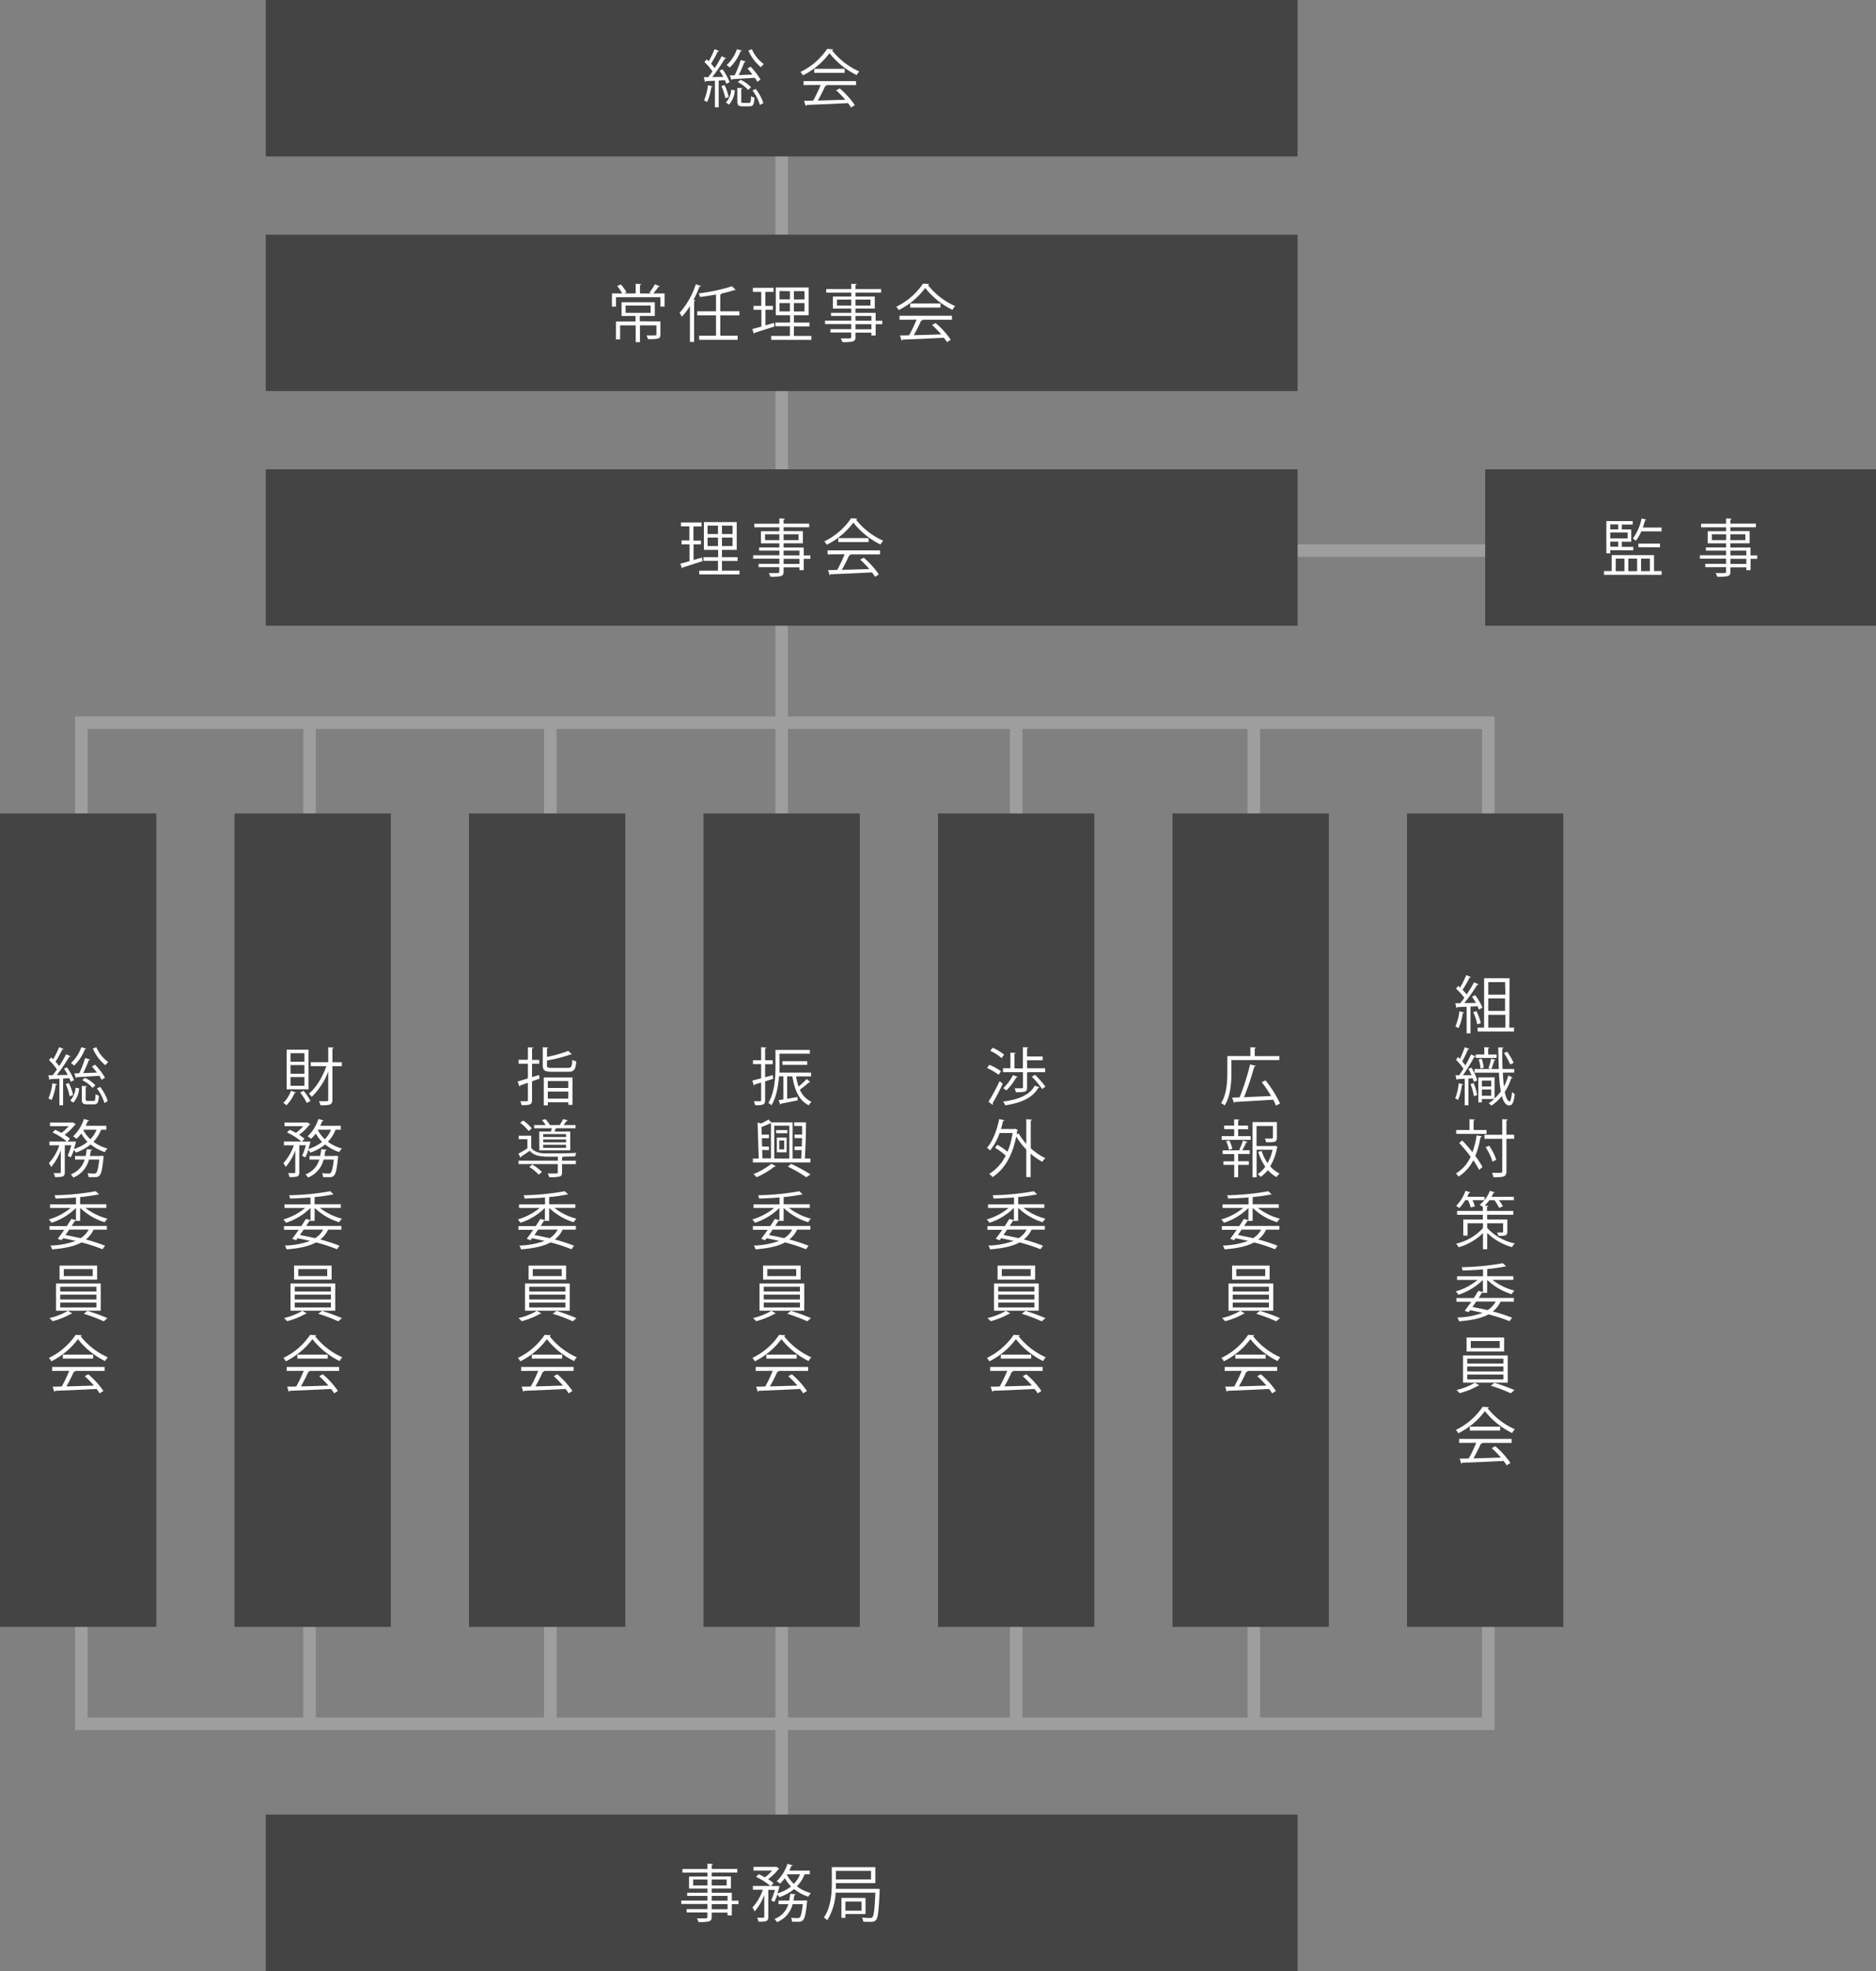 <svg xmlns="http://www.w3.org/2000/svg" viewBox="0 0 600 630"><rect x="0" y="0" width="600" height="630" fill="#808080" stroke="none"/><defs><style>.cls-1{fill:none;stroke:#9e9e9e;stroke-miterlimit:10;stroke-width:4px;}.cls-2{fill:#444;}.cls-3{fill:#fff;}</style></defs><g id="レイヤー_2" data-name="レイヤー 2"><g id="色付け"><polyline class="cls-1" points="26 265 26 231 476 231 476 266"/><line class="cls-1" x1="250" y1="45" x2="250" y2="267"/><line class="cls-1" x1="99" y1="232" x2="99" y2="267"/><line class="cls-1" x1="176" y1="232" x2="176" y2="267"/><line class="cls-1" x1="325" y1="232" x2="325" y2="267"/><line class="cls-1" x1="401" y1="232" x2="401" y2="267"/><polyline class="cls-1" points="26 517 26 551 476 551 476 516"/><line class="cls-1" x1="250" y1="583" x2="250" y2="515"/><line class="cls-1" x1="99" y1="550" x2="99" y2="515"/><line class="cls-1" x1="176" y1="550" x2="176" y2="515"/><line class="cls-1" x1="325" y1="550" x2="325" y2="515"/><line class="cls-1" x1="401" y1="550" x2="401" y2="515"/><line class="cls-1" x1="409" y1="176" x2="482" y2="176"/></g><g id="コンポジション"><rect class="cls-2" x="85" width="330" height="50"/><path class="cls-3" d="M231.09,22.18a18,18,0,0,1,2.26,4.08l-1.06.52a10.83,10.83,0,0,0-.44-1.14c-.68,0-1.34.08-2,.1V34.3h-1.2V25.8l-2.88.12a.37.37,0,0,1-.3.26l-.36-1.5h1.38c.44-.54.9-1.18,1.38-1.84a18.29,18.29,0,0,0-2.56-3l.72-.86.64.6a29.92,29.92,0,0,0,1.88-3.88l1.44.58q-.09.18-.42.18a35.91,35.91,0,0,1-2.16,3.9,13.47,13.47,0,0,1,1.16,1.42,43.21,43.21,0,0,0,2.24-3.8l1.42.66a.53.53,0,0,1-.44.16,55.84,55.84,0,0,1-4,5.84l3.54-.06a19.39,19.39,0,0,0-1.22-2Zm-3.2,5.42c0,.14-.16.22-.4.22a17.81,17.81,0,0,1-1.32,4.78c-.26-.16-.7-.36-1-.5a17.26,17.26,0,0,0,1.26-4.86ZM232,31.42a18.06,18.06,0,0,0-1.28-3.9l1-.34A17.12,17.12,0,0,1,233.05,31Zm3-2.56a7.37,7.37,0,0,1-1.84,4.56l-1-.64a6.66,6.66,0,0,0,1.7-4.12Zm2.28-12.68c-.06.16-.24.2-.42.18a14.36,14.36,0,0,1-3.46,5.24,6.33,6.33,0,0,0-1-.8,12.53,12.53,0,0,0,3.3-5.08ZM235,24.06a35.22,35.22,0,0,0,1.9-4.88l1.6.5c-.06.14-.22.2-.44.2a42.32,42.32,0,0,1-1.8,4.12l4.4-.16a22.32,22.32,0,0,0-1.6-1.94l1-.58a22.24,22.24,0,0,1,3.18,4.12l-1.06.7a9.58,9.58,0,0,0-.78-1.28c-2.68.18-5.4.34-7.2.44a.3.3,0,0,1-.28.26l-.5-1.46Zm2.06,8.3c0,.46.1.54.66.54h1.86c.48,0,.58-.28.64-2.16a3.27,3.27,0,0,0,1.08.46c-.12,2.22-.46,2.78-1.58,2.78h-2.16c-1.4,0-1.74-.34-1.74-1.6V28.1l1.62.1c0,.14-.12.24-.38.28Zm2.22-3.62A10.75,10.75,0,0,0,236,26.26l.84-.76a10.82,10.82,0,0,1,3.36,2.4Zm1.2-13a11.33,11.33,0,0,0,3.82,4.74,4.94,4.94,0,0,0-.94,1,14,14,0,0,1-4-5.34Zm2.58,17.82a14.36,14.36,0,0,0-2.38-4.62l1-.52a14.19,14.19,0,0,1,2.46,4.54Z"/><path class="cls-3" d="M266.51,15.78a.53.53,0,0,1-.42.3,22.91,22.91,0,0,0,8.72,6.76A5.71,5.71,0,0,0,274,24a25.08,25.08,0,0,1-8.7-7,23.8,23.8,0,0,1-8.5,7.08A6.09,6.09,0,0,0,256,23a21.51,21.51,0,0,0,8.56-7.38ZM257,27.2V25.92h16.78V27.2h-9.62l.24.08c-.06.14-.22.2-.48.22a50.92,50.92,0,0,1-2.36,4.64c2.66-.06,5.76-.16,8.8-.26a32.1,32.1,0,0,0-2.94-3l1.14-.62a27.48,27.48,0,0,1,4.84,5.34l-1.2.76a14.1,14.1,0,0,0-1-1.4c-4.86.26-10,.48-13.22.58a.34.34,0,0,1-.32.28l-.5-1.6c.84,0,1.82,0,2.92-.06a43.49,43.49,0,0,0,2.38-5ZM260.43,22h9.7V23.3h-9.7Z"/><rect class="cls-2" x="85" y="75" width="330" height="50"/><path class="cls-3" d="M211,91.52a.43.43,0,0,1-.42.16c-.42.6-1.08,1.48-1.64,2.12h3.6V98h-1.32V95H197V98h-1.28V93.8H199a15,15,0,0,0-1.6-2.38l1.16-.5a13.13,13.13,0,0,1,1.82,2.52l-.76.36h3.7V90.7l1.74.12c0,.14-.12.24-.38.28v2.7h3.62l-.6-.28a18.54,18.54,0,0,0,1.76-2.66Zm.22,11.2v4.18c0,1.5-.74,1.5-4,1.5a4.8,4.8,0,0,0-.46-1.18c.76,0,1.46,0,2,0,1,0,1.18,0,1.18-.36V104h-5.26v5.36h-1.36V104h-5v4.48H197v-5.72h6.26V101h-4.46V96.6h10.62V101h-4.56a.67.67,0,0,1-.24.08v1.6Zm-11.14-5.06V100h8V97.66Z"/><path class="cls-3" d="M220.66,97.82a21.52,21.52,0,0,1-2.58,3.42,11.33,11.33,0,0,0-.72-1.26,25.44,25.44,0,0,0,5.18-9.12l1.64.54c-.08.14-.22.2-.46.2a36.28,36.28,0,0,1-1.9,4.22l.56.16c0,.14-.14.22-.38.26V109.3h-1.34Zm15.82,3h-6.12v6.48h5.56v1.3H223.6v-1.3H229V100.8h-6V99.5h6V94.14c-1.68.3-3.46.58-5.12.8a5,5,0,0,0-.42-1.16A57.71,57.71,0,0,0,234.1,91.5l1.2,1.16a.32.32,0,0,1-.22.06.75.75,0,0,1-.2,0,36.92,36.92,0,0,1-4.38,1.14l.26,0c0,.14-.12.24-.4.28V99.5h6.12Z"/><path class="cls-3" d="M244.82,99v5l2.72-.8c0,.12,0,.24.16,1.16-2.32.74-4.78,1.54-6.32,2a.37.37,0,0,1-.26.3l-.54-1.48c.82-.2,1.82-.48,2.94-.8V99H241V97.78h2.48v-4.5h-2.68V92h6.6v1.28h-2.62v4.5h2.42V99Zm9.08,8.38h5.6v1.24H246.64v-1.24h6v-3.1H248V103.1h4.68v-2.34h-4.56V91.88h10.5v8.88H253.9v2.34h5v1.22h-5Zm-4.6-14.36v2.68h3.34V93.06Zm0,6.52h3.34V96.86H249.3Zm8-3.84V93.06H253.9v2.68Zm0,3.84V96.86H253.9v2.72Z"/><path class="cls-3" d="M282.18,102.52v1.1h-2.12v3.62H278.7v-.92h-5.08v1.36c0,.9-.26,1.26-.86,1.46a13.75,13.75,0,0,1-3.38.2,4.76,4.76,0,0,0-.48-1.16c.74,0,1.48,0,2,0,1.22,0,1.34,0,1.34-.52v-1.38H265.6v-1.06h6.66v-1.64h-8.38v-1.1h8.38V101h-6.48v-1h6.48V98.64h-5.88V94.78h5.88V93.52h-8V92.38h8V90.7l1.74.1c0,.16-.12.26-.38.28v1.3h8.18v1.14h-8.18v1.26h6.16v3.86h-6.16V100h6.44v2.54Zm-14.5-4.86h4.58v-1.9h-4.58Zm10.72-1.9h-4.78v1.9h4.78ZM273.62,101v1.52h5.08V101Zm5.08,4.26v-1.64h-5.08v1.64Z"/><path class="cls-3" d="M297.18,90.78a.53.53,0,0,1-.42.3,22.91,22.91,0,0,0,8.72,6.76,5.71,5.71,0,0,0-.86,1.2,25.08,25.08,0,0,1-8.7-7,23.8,23.8,0,0,1-8.5,7.08,6.09,6.09,0,0,0-.78-1.08,21.51,21.51,0,0,0,8.56-7.38Zm-9.5,11.42v-1.28h16.78v1.28h-9.62l.24.08c-.06.14-.22.2-.48.22a50.92,50.92,0,0,1-2.36,4.64c2.66-.06,5.76-.16,8.8-.26a32.1,32.1,0,0,0-2.94-3l1.14-.62a27.48,27.48,0,0,1,4.84,5.34l-1.2.76a14.1,14.1,0,0,0-1-1.4c-4.86.26-10,.48-13.22.58a.34.34,0,0,1-.32.28l-.5-1.6c.84,0,1.82,0,2.92-.06a43.49,43.49,0,0,0,2.38-5ZM291.1,97h9.7V98.3h-9.7Z"/><rect class="cls-2" x="85" y="150" width="330" height="50"/><path class="cls-3" d="M221.82,174v5l2.72-.8c0,.12,0,.24.16,1.16-2.32.74-4.78,1.54-6.32,2a.37.37,0,0,1-.26.3l-.54-1.48c.82-.2,1.82-.48,2.94-.8V174H218v-1.26h2.48v-4.5h-2.68V167h6.6v1.28h-2.62v4.5h2.42V174Zm9.08,8.38h5.6v1.24H223.64v-1.24h6v-3.1H225V178.1h4.68v-2.34h-4.56v-8.88h10.5v8.88H230.9v2.34h5v1.22h-5Zm-4.6-14.36v2.68h3.34v-2.68Zm0,6.52h3.34v-2.72H226.3Zm8-3.84v-2.68H230.9v2.68Zm0,3.84v-2.72H230.9v2.72Z"/><path class="cls-3" d="M259.18,177.52v1.1h-2.12v3.62H255.7v-.92h-5.08v1.36c0,.9-.26,1.26-.86,1.46a13.75,13.75,0,0,1-3.38.2,4.76,4.76,0,0,0-.48-1.16c.74,0,1.48,0,2,0,1.22,0,1.34,0,1.34-.52v-1.38H242.6v-1.06h6.66v-1.64h-8.38v-1.1h8.38V176h-6.48v-1h6.48v-1.34h-5.88v-3.86h5.88v-1.26h-8v-1.14h8V165.7l1.74.1c0,.16-.12.26-.38.28v1.3h8.18v1.14h-8.18v1.26h6.16v3.86h-6.16V175h6.44v2.54Zm-14.5-4.86h4.58v-1.9h-4.58Zm10.72-1.9h-4.78v1.9h4.78ZM250.62,176v1.52h5.08V176Zm5.08,4.26v-1.64h-5.08v1.64Z"/><path class="cls-3" d="M274.18,165.78a.53.53,0,0,1-.42.3,22.91,22.91,0,0,0,8.72,6.76,5.71,5.71,0,0,0-.86,1.2,25.08,25.08,0,0,1-8.7-7,23.8,23.8,0,0,1-8.5,7.08,6.09,6.09,0,0,0-.78-1.08,21.51,21.51,0,0,0,8.56-7.38Zm-9.5,11.42v-1.28h16.78v1.28h-9.62l.24.08c-.06.14-.22.2-.48.22a50.92,50.92,0,0,1-2.36,4.64c2.66-.06,5.76-.16,8.8-.26a32.1,32.1,0,0,0-2.94-3l1.14-.62a27.48,27.48,0,0,1,4.84,5.34l-1.2.76a14.1,14.1,0,0,0-1-1.4c-4.86.26-10,.48-13.22.58a.34.34,0,0,1-.32.28l-.5-1.6c.84,0,1.82,0,2.92-.06a43.49,43.49,0,0,0,2.38-5ZM268.1,172h9.7v1.26h-9.7Z"/><rect class="cls-2" y="260" width="50" height="260"/><path class="cls-3" d="M21.42,341.18a18,18,0,0,1,2.26,4.08l-1.06.52a10.83,10.83,0,0,0-.44-1.14c-.68,0-1.34.08-2,.1v8.56H19v-8.5l-2.88.12a.37.37,0,0,1-.3.26l-.36-1.5h1.38c.44-.54.9-1.18,1.38-1.84a18.29,18.29,0,0,0-2.56-3l.72-.86.64.6a29.92,29.92,0,0,0,1.88-3.88l1.44.58q-.09.18-.42.18a35.91,35.91,0,0,1-2.16,3.9,13.47,13.47,0,0,1,1.16,1.42,43.21,43.21,0,0,0,2.24-3.8l1.42.66a.53.53,0,0,1-.44.16,55.84,55.84,0,0,1-4,5.84l3.54-.06a19.39,19.39,0,0,0-1.22-2Zm-3.2,5.42c0,.14-.16.22-.4.22a17.81,17.81,0,0,1-1.32,4.78c-.26-.16-.7-.36-1-.5a17.26,17.26,0,0,0,1.26-4.86Zm4.08,3.82a18.06,18.06,0,0,0-1.28-3.9l1-.34A17.12,17.12,0,0,1,23.38,350Zm3-2.56a7.37,7.37,0,0,1-1.84,4.56l-1-.64a6.66,6.66,0,0,0,1.7-4.12Zm2.28-12.68c-.06.16-.24.2-.42.18a14.36,14.36,0,0,1-3.46,5.24,6.33,6.33,0,0,0-1-.8,12.53,12.53,0,0,0,3.3-5.08Zm-2.24,7.88a35.22,35.22,0,0,0,1.9-4.88l1.6.5c-.06.14-.22.2-.44.2a42.32,42.32,0,0,1-1.8,4.12l4.4-.16a22.32,22.32,0,0,0-1.6-1.94l1-.58a22.24,22.24,0,0,1,3.18,4.12l-1.06.7a9.58,9.58,0,0,0-.78-1.28c-2.68.18-5.4.34-7.2.44a.3.3,0,0,1-.28.26l-.5-1.46Zm2.06,8.3c0,.46.1.54.66.54h1.86c.48,0,.58-.28.64-2.16a3.27,3.27,0,0,0,1.08.46c-.12,2.22-.46,2.78-1.58,2.78H27.92c-1.4,0-1.74-.34-1.74-1.6V347.1l1.62.1c0,.14-.12.24-.38.28Zm2.22-3.62a10.75,10.75,0,0,0-3.32-2.48l.84-.76a10.82,10.82,0,0,1,3.36,2.4Zm1.2-13a11.33,11.33,0,0,0,3.82,4.74,4.94,4.94,0,0,0-.94,1,14,14,0,0,1-4-5.34Zm2.58,17.82A14.36,14.36,0,0,0,31,347.92l1-.52a14.19,14.19,0,0,1,2.46,4.54Z"/><path class="cls-3" d="M34,361.08H32.34a10.91,10.91,0,0,1-2.46,3.86,13,13,0,0,0,4.48,2.16,5.42,5.42,0,0,0-.84,1.14A13.37,13.37,0,0,1,29,365.8a14.89,14.89,0,0,1-4.74,2.6,9.1,9.1,0,0,0-.62-.88,15.23,15.23,0,0,1-1,2.4l-1-.48a22.72,22.72,0,0,0,1.18-3.38h-2.1v8.64c0,1.46-.66,1.54-3.12,1.54a4.75,4.75,0,0,0-.44-1.26c.52,0,1,0,1.4,0,.8,0,.88,0,.88-.32v-7A16.57,16.57,0,0,1,16.36,373a6.3,6.3,0,0,0-.72-1.22,16,16,0,0,0,3.34-5.7H15.8v-1.2h5.6a19.33,19.33,0,0,0-4.6-2.9l.84-.86c.64.28,1.32.62,2,1a13.26,13.26,0,0,0,2.32-2.16H16v-1.18H23l.24-.06,1,.62a.46.46,0,0,1-.28.18,16.25,16.25,0,0,1-3.3,3.2A12.7,12.7,0,0,1,22.38,364l-.82.9h2l.72,0c0,.26-.5,1.88-.64,2.36A13.44,13.44,0,0,0,28,365a13.36,13.36,0,0,1-2-2.68A13.38,13.38,0,0,1,24.46,364a8.65,8.65,0,0,0-1.06-.8,13.17,13.17,0,0,0,3.44-5.54l1.64.48c0,.14-.2.22-.42.2a12.24,12.24,0,0,1-.66,1.5H34Zm-1.6,8.32.78.16a1,1,0,0,1-.08.4c-.36,3.74-.72,5.22-1.28,5.78s-.88.52-2.06.52c-.42,0-.92,0-1.42,0A3.17,3.17,0,0,0,28,375c.9.08,1.74.1,2.06.1a.92.92,0,0,0,.7-.2c.38-.38.68-1.52,1-4.26H28.44a8.28,8.28,0,0,1-5,5.74,3.75,3.75,0,0,0-.8-1,7.2,7.2,0,0,0,4.44-4.74H24v-1.16h3.4a19.42,19.42,0,0,0,.34-2.16l1.72.16c0,.16-.18.24-.42.28-.08.58-.16,1.14-.28,1.72h3.38Zm-5.66-8.32-.08.14a10.84,10.84,0,0,0,2.24,2.92,9.71,9.71,0,0,0,2-3.06Z"/><path class="cls-3" d="M25.62,390.24H24.3v-.06a.48.48,0,0,1-.3,0c-.32.52-.7,1.08-1.08,1.68H34.18v1.18H29.92a8.3,8.3,0,0,1-2.48,3.14,58.5,58.5,0,0,1,6.16,2l-.82,1.12a53,53,0,0,0-6.7-2.18c-2.26,1.22-5.34,1.9-9.44,2.22a3.73,3.73,0,0,0-.54-1.22,25.45,25.45,0,0,0,8.08-1.48c-1.28-.3-2.62-.6-4-.86l-.48.64-1.24-.46c.6-.78,1.34-1.8,2.1-2.88H15.82v-1.18h5.56c.54-.8,1-1.6,1.48-2.3l1.44.4v-3.9a19.64,19.64,0,0,1-7.84,4.74,5.29,5.29,0,0,0-.84-1.06,19.43,19.43,0,0,0,7-3.68H16v-1.16H24.3v-2.18c-2.18.16-4.46.28-6.54.34a4.22,4.22,0,0,0-.3-1.06,80.86,80.86,0,0,0,13.16-1.28l1.06,1a.3.3,0,0,1-.2.06.55.55,0,0,1-.18,0,49.65,49.65,0,0,1-5.68.8v2.3H34v1.16H27.3a19.42,19.42,0,0,0,7.06,3.46,5.87,5.87,0,0,0-.88,1.12,19.41,19.41,0,0,1-7.84-4.58h0Zm-4.68,4.52c1.64.3,3.28.66,4.86,1a7.35,7.35,0,0,0,2.58-2.74H22.12Z"/><path class="cls-3" d="M23.12,419.8a.67.67,0,0,1-.4.14,24.32,24.32,0,0,1-5.9,2.36,7.66,7.66,0,0,0-1-1,20.85,20.85,0,0,0,5.9-2.32Zm-5.2-9.54h14.3v8.68H17.92Zm1.14-5.74h12V409h-12Zm.2,6.76v1.54H30.84v-1.54Zm0,2.52v1.56H30.84V413.8Zm0,2.54v1.58H30.84v-1.58Zm1.14-10.7v2.24h9.26v-2.24Zm12.78,16.7a50.47,50.47,0,0,0-6.4-2.42L28,419a65,65,0,0,1,6.36,2.32Z"/><path class="cls-3" d="M26.18,426.78a.53.53,0,0,1-.42.3,22.91,22.91,0,0,0,8.72,6.76,5.71,5.71,0,0,0-.86,1.2,25.08,25.08,0,0,1-8.7-7,23.8,23.8,0,0,1-8.5,7.08,6.09,6.09,0,0,0-.78-1.08,21.51,21.51,0,0,0,8.56-7.38Zm-9.5,11.42v-1.28H33.46v1.28H23.84l.24.08c-.06.14-.22.2-.48.22a50.92,50.92,0,0,1-2.36,4.64c2.66-.06,5.76-.16,8.8-.26a32.1,32.1,0,0,0-2.94-3l1.14-.62a27.48,27.48,0,0,1,4.84,5.34l-1.2.76a14.1,14.1,0,0,0-1-1.4c-4.86.26-10,.48-13.22.58a.34.34,0,0,1-.32.28l-.5-1.6c.84,0,1.82,0,2.92-.06a43.49,43.49,0,0,0,2.38-5ZM20.1,433h9.7v1.26H20.1Z"/><rect class="cls-2" x="75" y="260" width="50" height="260"/><path class="cls-3" d="M94.62,349.16c0,.12-.18.2-.4.18a12.19,12.19,0,0,1-2.6,3.94,7.73,7.73,0,0,0-1-.76,10.31,10.31,0,0,0,2.44-3.84Zm4.06-13.66v12.68h-7V335.5Zm-1.32,3.86v-2.72H92.92v2.72Zm0,3.84v-2.76H92.92v2.76Zm0,3.86v-2.78H92.92v2.78Zm.76,5.48A18.72,18.72,0,0,0,96,349.2l1.1-.54a17.31,17.31,0,0,1,2.2,3.26Zm11.2-13v1.26h-3v10.72c0,1.62-.78,1.78-3.8,1.78A5.3,5.3,0,0,0,102,352c.7,0,1.34,0,1.82,0,1,0,1.16,0,1.16-.48v-9.08a21.6,21.6,0,0,1-5.28,8.14,6.25,6.25,0,0,0-.94-1c2.24-1.74,4.4-5.26,5.62-8.8h-5v-1.26h5.6v-4.78l1.74.1c0,.16-.14.24-.4.28v4.4Z"/><path class="cls-3" d="M109,361.08h-1.68a10.91,10.91,0,0,1-2.46,3.86,13,13,0,0,0,4.48,2.16,5.42,5.42,0,0,0-.84,1.14A13.37,13.37,0,0,1,104,365.8a14.89,14.89,0,0,1-4.74,2.6,9.1,9.1,0,0,0-.62-.88,15.23,15.23,0,0,1-1,2.4l-1-.48a22.72,22.72,0,0,0,1.18-3.38h-2.1v8.64c0,1.46-.66,1.54-3.12,1.54a4.75,4.75,0,0,0-.44-1.26c.52,0,1,0,1.4,0,.8,0,.88,0,.88-.32v-7A16.57,16.57,0,0,1,91.36,373a6.3,6.3,0,0,0-.72-1.22,16,16,0,0,0,3.34-5.7H90.8v-1.2h5.6a19.33,19.33,0,0,0-4.6-2.9l.84-.86c.64.28,1.32.62,2,1a13.26,13.26,0,0,0,2.32-2.16H91v-1.18H98l.24-.06,1,.62a.46.46,0,0,1-.28.18,16.25,16.25,0,0,1-3.3,3.2A12.7,12.7,0,0,1,97.38,364l-.82.9h2l.72,0c0,.26-.5,1.88-.64,2.36A13.44,13.44,0,0,0,103,365a13.36,13.36,0,0,1-2-2.68A13.38,13.38,0,0,1,99.46,364a8.65,8.65,0,0,0-1.06-.8,13.17,13.17,0,0,0,3.44-5.54l1.64.48c0,.14-.2.22-.42.2a12.24,12.24,0,0,1-.66,1.5H109Zm-1.6,8.32.78.16a1,1,0,0,1-.08.4c-.36,3.74-.72,5.22-1.28,5.78s-.88.52-2.06.52c-.42,0-.92,0-1.42,0A3.17,3.17,0,0,0,103,375c.9.08,1.74.1,2.06.1a.92.92,0,0,0,.7-.2c.38-.38.68-1.52,1-4.26h-3.26a8.28,8.28,0,0,1-5,5.74,3.75,3.75,0,0,0-.8-1,7.2,7.2,0,0,0,4.44-4.74H99v-1.16h3.4a19.42,19.42,0,0,0,.34-2.16l1.72.16c0,.16-.18.24-.42.28-.08.58-.16,1.14-.28,1.72h3.38Zm-5.66-8.32-.08.14a10.84,10.84,0,0,0,2.24,2.92,9.71,9.71,0,0,0,2-3.06Z"/><path class="cls-3" d="M100.62,390.24H99.3v-.06a.48.48,0,0,1-.3,0c-.32.52-.7,1.08-1.08,1.68h11.26v1.18h-4.26a8.3,8.3,0,0,1-2.48,3.14,58.5,58.5,0,0,1,6.16,2l-.82,1.12a53,53,0,0,0-6.7-2.18c-2.26,1.22-5.34,1.9-9.44,2.22a3.73,3.73,0,0,0-.54-1.22,25.45,25.45,0,0,0,8.08-1.48c-1.28-.3-2.62-.6-4-.86l-.48.64-1.24-.46c.6-.78,1.34-1.8,2.1-2.88H90.82v-1.18h5.56c.54-.8,1-1.6,1.48-2.3l1.44.4v-3.9a19.64,19.64,0,0,1-7.84,4.74,5.29,5.29,0,0,0-.84-1.06,19.43,19.43,0,0,0,7-3.68H91v-1.16H99.3v-2.18c-2.18.16-4.46.28-6.54.34a4.22,4.22,0,0,0-.3-1.06,80.86,80.86,0,0,0,13.16-1.28l1.06,1a.3.3,0,0,1-.2.06.55.55,0,0,1-.18,0,49.65,49.65,0,0,1-5.68.8v2.3H109v1.16H102.3a19.42,19.42,0,0,0,7.06,3.46,5.87,5.87,0,0,0-.88,1.12,19.41,19.41,0,0,1-7.84-4.58h0Zm-4.68,4.52c1.64.3,3.28.66,4.86,1a7.35,7.35,0,0,0,2.58-2.74H97.12Z"/><path class="cls-3" d="M98.12,419.8a.67.67,0,0,1-.4.14,24.32,24.32,0,0,1-5.9,2.36,7.66,7.66,0,0,0-1-1,20.85,20.85,0,0,0,5.9-2.32Zm-5.2-9.54h14.3v8.68H92.92Zm1.14-5.74h12V409h-12Zm.2,6.76v1.54h11.58v-1.54Zm0,2.52v1.56h11.58V413.8Zm0,2.54v1.58h11.58v-1.58Zm1.14-10.7v2.24h9.26v-2.24Zm12.78,16.7a50.47,50.47,0,0,0-6.4-2.42L103,419a65,65,0,0,1,6.36,2.32Z"/><path class="cls-3" d="M101.18,426.78a.53.53,0,0,1-.42.3,22.91,22.91,0,0,0,8.72,6.76,5.71,5.71,0,0,0-.86,1.2,25.08,25.08,0,0,1-8.7-7,23.8,23.8,0,0,1-8.5,7.08,6.09,6.09,0,0,0-.78-1.08,21.51,21.51,0,0,0,8.56-7.38Zm-9.5,11.42v-1.28h16.78v1.28H98.84l.24.08c-.06.14-.22.2-.48.22a50.92,50.92,0,0,1-2.36,4.64c2.66-.06,5.76-.16,8.8-.26a32.1,32.1,0,0,0-2.94-3l1.14-.62a27.48,27.48,0,0,1,4.84,5.34l-1.2.76a14.1,14.1,0,0,0-1-1.4c-4.86.26-10,.48-13.22.58a.34.34,0,0,1-.32.28l-.5-1.6c.84,0,1.82,0,2.92-.06a43.49,43.49,0,0,0,2.38-5ZM95.1,433h9.7v1.26H95.1Z"/><rect class="cls-2" x="150" y="260" width="50" height="260"/><path class="cls-3" d="M172.4,343.6l.18,1.16-2.42.86v6c0,1.44-.66,1.66-3.32,1.62a5.79,5.79,0,0,0-.44-1.24c.94,0,1.8,0,2.06,0s.38-.1.38-.38V346.1c-.94.32-1.8.62-2.48.84a.32.32,0,0,1-.24.32l-.56-1.58c.9-.24,2-.58,3.28-1V340h-3v-1.26h3v-4l1.72.1c0,.16-.12.24-.4.28v3.66h2.3V340h-2.3v4.28Zm2.52-3.1c0,.7.24.84,1.64.84h5c1.18,0,1.38-.36,1.5-2.6a3.38,3.38,0,0,0,1.24.5c-.2,2.68-.66,3.34-2.66,3.34h-5.1c-2.3,0-2.94-.42-2.94-2.08v-5.78l1.74.1c0,.14-.14.24-.4.28v2.72a38.32,38.32,0,0,0,6.78-1.92l1.16,1.06a.32.32,0,0,1-.24.08.5.5,0,0,1-.16,0,46.15,46.15,0,0,1-7.54,1.92Zm-1,12.8v-8.92h9.18v8.78h-1.34v-.82h-6.56v1Zm7.84-7.76h-6.56v2.22h6.56Zm-6.56,5.62h6.56V348.9h-6.56Z"/><path class="cls-3" d="M169.9,366.9c.82,1.16,2.38,1.7,4.28,1.76.7,0,1.7,0,2.8,0,2.48,0,5.56-.06,7.34-.16a6.14,6.14,0,0,0-.38,1.12c-1,0-2.36.06-3.82.08,0,.1-.14.16-.36.2V371h4.42v1.1h-4.42v2.66c0,.74-.18,1.1-.78,1.3a13.37,13.37,0,0,1-3.34.2,4.8,4.8,0,0,0-.46-1.18c.68,0,1.3,0,1.8,0l1,0c.34,0,.42-.08.42-.34v-2.66H165.82V371h12.62v-1.3c-5,.06-7.38.06-9-1.88-1,.7-2,1.36-2.82,1.9,0,.16,0,.24-.18.28l-.62-1.26c.86-.46,1.92-1.06,2.86-1.68v-2.94H165.9v-1.1h4Zm-2.6-8.74a11.91,11.91,0,0,1,2.78,2.52l-1,.84a13.22,13.22,0,0,0-2.72-2.64Zm5,17.32a13.11,13.11,0,0,0-3-2.46l.92-.78a14.14,14.14,0,0,1,3.1,2.36Zm.16-13.78h3.74c.08-.34.2-.72.28-1.08h-5.66v-1h3.7a9.84,9.84,0,0,0-1.18-1.58l1.1-.32a8.11,8.11,0,0,1,1.42,1.9H179a14.86,14.86,0,0,0,1.12-1.92l1.48.4a.33.33,0,0,1-.38.18c-.24.38-.62.88-1,1.34h3.86v1h-6.32c-.1.34-.24.72-.38,1.08h5v6H172.5Zm8.58,1.72v-.92h-7.32v.92Zm0,1.72v-.94h-7.32v.94Zm0,1.76v-1h-7.32v1Z"/><path class="cls-3" d="M175.62,390.24H174.3v-.06a.48.48,0,0,1-.3,0c-.32.52-.7,1.08-1.08,1.68h11.26v1.18h-4.26a8.3,8.3,0,0,1-2.48,3.14,58.5,58.5,0,0,1,6.16,2l-.82,1.12a53,53,0,0,0-6.7-2.18c-2.26,1.22-5.34,1.9-9.44,2.22a3.73,3.73,0,0,0-.54-1.22,25.45,25.45,0,0,0,8.08-1.48c-1.28-.3-2.62-.6-4-.86l-.48.64-1.24-.46c.6-.78,1.34-1.8,2.1-2.88h-4.76v-1.18h5.56c.54-.8,1-1.6,1.48-2.3l1.44.4v-3.9a19.64,19.64,0,0,1-7.84,4.74,5.29,5.29,0,0,0-.84-1.06,19.43,19.43,0,0,0,7-3.68H166v-1.16h8.32v-2.18c-2.18.16-4.46.28-6.54.34a4.22,4.22,0,0,0-.3-1.06,80.86,80.86,0,0,0,13.16-1.28l1.06,1a.3.3,0,0,1-.2.06.55.55,0,0,1-.18,0,49.65,49.65,0,0,1-5.68.8v2.3H184v1.16H177.3a19.42,19.42,0,0,0,7.06,3.46,5.87,5.87,0,0,0-.88,1.12,19.41,19.41,0,0,1-7.84-4.58h0Zm-4.68,4.52c1.64.3,3.28.66,4.86,1a7.35,7.35,0,0,0,2.58-2.74h-6.26Z"/><path class="cls-3" d="M173.12,419.8a.67.67,0,0,1-.4.14,24.32,24.32,0,0,1-5.9,2.36,7.66,7.66,0,0,0-1-1,20.85,20.85,0,0,0,5.9-2.32Zm-5.2-9.54h14.3v8.68h-14.3Zm1.14-5.74h12V409h-12Zm.2,6.76v1.54h11.58v-1.54Zm0,2.52v1.56h11.58V413.8Zm0,2.54v1.58h11.58v-1.58Zm1.14-10.7v2.24h9.26v-2.24Zm12.78,16.7a50.47,50.47,0,0,0-6.4-2.42L178,419a65,65,0,0,1,6.36,2.32Z"/><path class="cls-3" d="M176.18,426.78a.53.53,0,0,1-.42.3,22.91,22.91,0,0,0,8.72,6.76,5.71,5.71,0,0,0-.86,1.2,25.08,25.08,0,0,1-8.7-7,23.8,23.8,0,0,1-8.5,7.08,6.09,6.09,0,0,0-.78-1.08,21.51,21.51,0,0,0,8.56-7.38Zm-9.5,11.42v-1.28h16.78v1.28h-9.62l.24.08c-.06.14-.22.2-.48.22a50.92,50.92,0,0,1-2.36,4.64c2.66-.06,5.76-.16,8.8-.26a32.1,32.1,0,0,0-2.94-3l1.14-.62a27.48,27.48,0,0,1,4.84,5.34l-1.2.76a14.1,14.1,0,0,0-1-1.4c-4.86.26-10,.48-13.22.58a.34.34,0,0,1-.32.28l-.5-1.6c.84,0,1.82,0,2.92-.06a43.49,43.49,0,0,0,2.38-5ZM170.1,433h9.7v1.26h-9.7Z"/><rect class="cls-2" x="225" y="260" width="50" height="260"/><path class="cls-3" d="M247.14,343.66l.16,1.16-2.6.82v6c0,1.46-.62,1.66-3.18,1.62a6.2,6.2,0,0,0-.42-1.26c.56,0,1,0,1.42,0,.82,0,.92,0,.92-.4V346l-2.06.64a.42.42,0,0,1-.28.32l-.48-1.56,2.82-.74v-4.54h-2.62V338.9h2.62v-4.18l1.64.1c0,.16-.12.24-.38.28v3.8h2.44v1.26H244.7v4.18Zm7.48.4a17.06,17.06,0,0,0,.8,3.24,28.23,28.23,0,0,0,2.6-2.42l1.12,1a.46.46,0,0,1-.42.08,25.82,25.82,0,0,1-2.9,2.32,7.26,7.26,0,0,0,3.72,3.9,5.19,5.19,0,0,0-.88,1.1c-3.08-1.52-4.54-4.8-5.22-9.24h-1.68v7.18l3.3-.58.08,1.06c-2,.42-4,.82-5.34,1.06a.3.3,0,0,1-.26.28l-.5-1.42c.46-.06,1-.12,1.5-.22v-7.36h-1.4c-.22,3.1-.82,6.6-2.4,9.24a3.52,3.52,0,0,0-1-.74c2.1-3.52,2.28-8.42,2.28-11.86v-5.08h11v1.2h-9.72v3.88c0,.66,0,1.4,0,2.16h10.1v1.2Zm3.54-3.7h-7.94V339.2h7.94Z"/><path class="cls-3" d="M257.78,358.74c0,3.62-.18,8.52-.36,11.56h1.78v1.26H240.8V370.3h1.86l-.36-11.5,1.14.28a19,19,0,0,0,2.34-1.24l.88.92h6.84V370.3h2.74c.06-.8.1-1.72.14-2.7H254.1v-1.14h2.34c0-.88.06-1.78.08-2.68h-2.4v-1.14h2.42c0-.94,0-1.86,0-2.74H254v-1.16Zm-9.68,14a.5.5,0,0,1-.4.14,26.36,26.36,0,0,1-5.7,3.4,12.41,12.41,0,0,0-1-1A23.38,23.38,0,0,0,246.7,372Zm-4.34-5.18.08,2.7h2.74V359l-.1,0a29.27,29.27,0,0,1-2.94,1.22l.08,2.44h2.3v1.14h-2.26l.08,2.68h2.18v1.14Zm8.68-7.76h-4.82V370.3h4.82Zm-.62,1.42v1h-3.58v-1Zm-3.36,7.08v-4.7h3.12v4.7Zm.76-3.78v2.86h1.6v-2.86Zm8.66,11.78A44,44,0,0,0,252,372.9l1-.9a50.37,50.37,0,0,1,6.2,3.38Z"/><path class="cls-3" d="M250.62,390.24H249.3v-.06a.48.48,0,0,1-.3,0c-.32.52-.7,1.08-1.08,1.68h11.26v1.18h-4.26a8.3,8.3,0,0,1-2.48,3.14,58.5,58.5,0,0,1,6.16,2l-.82,1.12a53,53,0,0,0-6.7-2.18c-2.26,1.22-5.34,1.9-9.44,2.22a3.73,3.73,0,0,0-.54-1.22,25.45,25.45,0,0,0,8.08-1.48c-1.28-.3-2.62-.6-4-.86l-.48.64-1.24-.46c.6-.78,1.34-1.8,2.1-2.88h-4.76v-1.18h5.56c.54-.8,1-1.6,1.48-2.3l1.44.4v-3.9a19.64,19.64,0,0,1-7.84,4.74,5.29,5.29,0,0,0-.84-1.06,19.43,19.43,0,0,0,7-3.68H241v-1.16h8.32v-2.18c-2.18.16-4.46.28-6.54.34a4.22,4.22,0,0,0-.3-1.06,80.86,80.86,0,0,0,13.16-1.28l1.06,1a.3.3,0,0,1-.2.06.55.55,0,0,1-.18,0,49.65,49.65,0,0,1-5.68.8v2.3H259v1.16H252.3a19.42,19.42,0,0,0,7.06,3.46,5.87,5.87,0,0,0-.88,1.12,19.41,19.41,0,0,1-7.84-4.58h0Zm-4.68,4.52c1.64.3,3.28.66,4.86,1a7.35,7.35,0,0,0,2.58-2.74h-6.26Z"/><path class="cls-3" d="M248.12,419.8a.67.67,0,0,1-.4.14,24.32,24.32,0,0,1-5.9,2.36,7.66,7.66,0,0,0-1-1,20.85,20.85,0,0,0,5.9-2.32Zm-5.2-9.54h14.3v8.68h-14.3Zm1.14-5.74h12V409h-12Zm.2,6.76v1.54h11.58v-1.54Zm0,2.52v1.56h11.58V413.8Zm0,2.54v1.58h11.58v-1.58Zm1.14-10.7v2.24h9.26v-2.24Zm12.78,16.7a50.47,50.47,0,0,0-6.4-2.42L253,419a65,65,0,0,1,6.36,2.32Z"/><path class="cls-3" d="M251.18,426.78a.53.53,0,0,1-.42.3,22.91,22.91,0,0,0,8.72,6.76,5.71,5.71,0,0,0-.86,1.2,25.08,25.08,0,0,1-8.7-7,23.8,23.8,0,0,1-8.5,7.08,6.09,6.09,0,0,0-.78-1.08,21.51,21.51,0,0,0,8.56-7.38Zm-9.5,11.42v-1.28h16.78v1.28h-9.62l.24.08c-.06.14-.22.2-.48.22a50.92,50.92,0,0,1-2.36,4.64c2.66-.06,5.76-.16,8.8-.26a32.1,32.1,0,0,0-2.94-3l1.14-.62a27.48,27.48,0,0,1,4.84,5.34l-1.2.76a14.1,14.1,0,0,0-1-1.4c-4.86.26-10,.48-13.22.58a.34.34,0,0,1-.32.28l-.5-1.6c.84,0,1.82,0,2.92-.06a43.49,43.49,0,0,0,2.38-5ZM245.1,433h9.7v1.26h-9.7Z"/><rect class="cls-2" x="300" y="260" width="50" height="260"/><path class="cls-3" d="M316.4,340.36a15.63,15.63,0,0,1,3.74,2.06l-.76,1.12a17.2,17.2,0,0,0-3.7-2.16Zm-.26,11.82a64.63,64.63,0,0,0,3.56-6.6l1,.82a68.42,68.42,0,0,1-3.24,6.24.48.48,0,0,1,.12.3.42.42,0,0,1-.08.2Zm1.34-17.28a15.26,15.26,0,0,1,3.64,2.2l-.78,1.1a15.07,15.07,0,0,0-3.62-2.32Zm11,12.7c0,1.42-.56,1.5-3.58,1.5a5,5,0,0,0-.4-1.24c.64,0,1.24,0,1.68,0,.9,0,1,0,1-.32V342.7h-6.4v-1.24h2.38v-5l1.66.1c0,.14-.14.24-.38.26v4.68h2.72V334.7l1.72.1c0,.14-.12.24-.4.28v2.6h5v1.22h-5v2.56h5.78v1.24h-5.46a.53.53,0,0,1-.32.12Zm4-.1c-.06.12-.18.18-.4.18-1.68,3.1-5.3,4.82-10.58,5.62a4.28,4.28,0,0,0-.7-1.2c5-.62,8.56-2.14,10.12-5.06Zm-7-3.32a.4.4,0,0,1-.42.16,18.34,18.34,0,0,1-3.2,4.2,7.29,7.29,0,0,0-1-.72,14.78,14.78,0,0,0,3.1-4.16Zm7.82,3.9a24.59,24.59,0,0,0-3.28-3.9l1-.64a27.35,27.35,0,0,1,3.34,3.8Z"/><path class="cls-3" d="M330.06,357.88c0,.14-.14.24-.4.28V367a18.32,18.32,0,0,0,4.7,3.2,5.28,5.28,0,0,0-1,1.14,18.3,18.3,0,0,1-3.74-2.6v7.5h-1.38v-8.82a22,22,0,0,1-3.22-4.18c-1.24,6.42-4,10.68-7.58,13a4.61,4.61,0,0,0-1.08-1,14.17,14.17,0,0,0,5.28-5.86,19,19,0,0,0-3.4-2.52l.74-.94a20.29,20.29,0,0,1,3.26,2.22,26.65,26.65,0,0,0,1.64-6h-4.18a17.53,17.53,0,0,1-3.08,5.6,6.72,6.72,0,0,0-.94-.9c1.8-2,3.14-5.5,3.9-9.16l1.66.4c0,.14-.18.22-.42.22-.2.86-.42,1.72-.68,2.56h4.26l.26-.06.86.36a.76.76,0,0,1-.2.24l-.18,1.14.66-.26a18.71,18.71,0,0,0,2.44,3.34v-7.88Z"/><path class="cls-3" d="M325.62,390.24H324.3v-.06a.48.48,0,0,1-.3,0c-.32.52-.7,1.08-1.08,1.68h11.26v1.18h-4.26a8.3,8.3,0,0,1-2.48,3.14,58.5,58.5,0,0,1,6.16,2l-.82,1.12a53,53,0,0,0-6.7-2.18c-2.26,1.22-5.34,1.9-9.44,2.22a3.73,3.73,0,0,0-.54-1.22,25.45,25.45,0,0,0,8.08-1.48c-1.28-.3-2.62-.6-4-.86l-.48.64-1.24-.46c.6-.78,1.34-1.8,2.1-2.88h-4.76v-1.18h5.56c.54-.8,1-1.6,1.48-2.3l1.44.4v-3.9a19.64,19.64,0,0,1-7.84,4.74,5.29,5.29,0,0,0-.84-1.06,19.43,19.43,0,0,0,7-3.68H316v-1.16h8.32v-2.18c-2.18.16-4.46.28-6.54.34a4.22,4.22,0,0,0-.3-1.06,80.86,80.86,0,0,0,13.16-1.28l1.06,1a.3.3,0,0,1-.2.06.55.55,0,0,1-.18,0,49.65,49.65,0,0,1-5.68.8v2.3H334v1.16H327.3a19.42,19.42,0,0,0,7.06,3.46,5.87,5.87,0,0,0-.88,1.12,19.41,19.41,0,0,1-7.84-4.58h0Zm-4.68,4.52c1.64.3,3.28.66,4.86,1a7.35,7.35,0,0,0,2.58-2.74h-6.26Z"/><path class="cls-3" d="M323.12,419.8a.67.67,0,0,1-.4.14,24.32,24.32,0,0,1-5.9,2.36,7.66,7.66,0,0,0-1-1,20.85,20.85,0,0,0,5.9-2.32Zm-5.2-9.54h14.3v8.68h-14.3Zm1.14-5.74h12V409h-12Zm.2,6.76v1.54h11.58v-1.54Zm0,2.52v1.56h11.58V413.8Zm0,2.54v1.58h11.58v-1.58Zm1.14-10.7v2.24h9.26v-2.24Zm12.78,16.7a50.47,50.47,0,0,0-6.4-2.42L328,419a65,65,0,0,1,6.36,2.32Z"/><path class="cls-3" d="M326.18,426.78a.53.53,0,0,1-.42.3,22.91,22.91,0,0,0,8.72,6.76,5.71,5.71,0,0,0-.86,1.2,25.08,25.08,0,0,1-8.7-7,23.8,23.8,0,0,1-8.5,7.08,6.09,6.09,0,0,0-.78-1.08,21.51,21.51,0,0,0,8.56-7.38Zm-9.5,11.42v-1.28h16.78v1.28h-9.62l.24.08c-.06.14-.22.2-.48.22a50.92,50.92,0,0,1-2.36,4.64c2.66-.06,5.76-.16,8.8-.26a32.1,32.1,0,0,0-2.94-3l1.14-.62a27.48,27.48,0,0,1,4.84,5.34l-1.2.76a14.1,14.1,0,0,0-1-1.4c-4.86.26-10,.48-13.22.58a.34.34,0,0,1-.32.28l-.5-1.6c.84,0,1.82,0,2.92-.06a43.49,43.49,0,0,0,2.38-5ZM320.1,433h9.7v1.26h-9.7Z"/><rect class="cls-2" x="375" y="260" width="50" height="260"/><path class="cls-3" d="M409.16,338.84H393.84V343c0,3-.28,7.42-2.16,10.34a5.66,5.66,0,0,0-1.14-.76c1.8-2.8,2-6.74,2-9.58v-5.44h7.38v-2.84l1.78.12c0,.14-.14.24-.4.28v2.44h7.9Zm-4.42,6.5a35.27,35.27,0,0,1,4.66,7.38l-1.32.66a18,18,0,0,0-.86-1.88c-4.5.3-9.28.56-12.24.72a.34.34,0,0,1-.3.26l-.62-1.62,2.4-.1a74.69,74.69,0,0,0,3.36-10.54l1.8.48c0,.14-.22.24-.48.26a86.06,86.06,0,0,1-3.28,9.76l8.68-.4a38.09,38.09,0,0,0-3-4.42Z"/><path class="cls-3" d="M396,360.92v2.24h4v1.18h-9.28v-1.18h4v-2.24h-3.2v-1.16h3.2v-2l1.64.1c0,.14-.12.24-.38.26v1.66h3.18v1.16Zm.34,6.62a20.17,20.17,0,0,0,1.2-3L399,365q-.09.18-.42.18a22.54,22.54,0,0,1-1.28,2.48h2.4v1.18H396v2.32h3.42v1.18H396v3.94h-1.26v-3.94h-3.44V371.2h3.44v-2.32h-3.7V367.7h5.68Zm-3.28,0a10.38,10.38,0,0,0-.92-2.76l1-.28a11,11,0,0,1,1,2.7Zm14.68-1.32.84.3a.8.8,0,0,1-.14.26,17.16,17.16,0,0,1-2.2,6,8.82,8.82,0,0,0,3,2.3,5.2,5.2,0,0,0-.94,1.16A9.7,9.7,0,0,1,405.5,374a10.53,10.53,0,0,1-2.34,2.18,4.37,4.37,0,0,0-.92-.9,9.43,9.43,0,0,0,2.44-2.36,16.47,16.47,0,0,1-2.26-4.74l1.08-.28a14.89,14.89,0,0,0,1.9,3.88A15,15,0,0,0,407,367.5h-5.1v8.82H400.6V358.66h7.78v5c0,1.44-.72,1.44-3.44,1.44a4.44,4.44,0,0,0-.4-1.16l1.4,0c1.1,0,1.18,0,1.18-.32V359.9h-5.24v6.42h5.66Z"/><path class="cls-3" d="M400.62,390.24H399.3v-.06a.48.48,0,0,1-.3,0c-.32.52-.7,1.08-1.08,1.68h11.26v1.18h-4.26a8.3,8.3,0,0,1-2.48,3.14,58.5,58.5,0,0,1,6.16,2l-.82,1.12a53,53,0,0,0-6.7-2.18c-2.26,1.22-5.34,1.9-9.44,2.22a3.73,3.73,0,0,0-.54-1.22,25.45,25.45,0,0,0,8.08-1.48c-1.28-.3-2.62-.6-4-.86l-.48.64-1.24-.46c.6-.78,1.34-1.8,2.1-2.88h-4.76v-1.18h5.56c.54-.8,1-1.6,1.48-2.3l1.44.4v-3.9a19.64,19.64,0,0,1-7.84,4.74,5.29,5.29,0,0,0-.84-1.06,19.43,19.43,0,0,0,7-3.68H391v-1.16h8.32v-2.18c-2.18.16-4.46.28-6.54.34a4.22,4.22,0,0,0-.3-1.06,80.86,80.86,0,0,0,13.16-1.28l1.06,1a.3.3,0,0,1-.2.06.55.55,0,0,1-.18,0,49.65,49.65,0,0,1-5.68.8v2.3H409v1.16H402.3a19.42,19.42,0,0,0,7.06,3.46,5.87,5.87,0,0,0-.88,1.12,19.41,19.41,0,0,1-7.84-4.58h0Zm-4.68,4.52c1.64.3,3.28.66,4.86,1a7.35,7.35,0,0,0,2.58-2.74h-6.26Z"/><path class="cls-3" d="M398.12,419.8a.67.67,0,0,1-.4.14,24.32,24.32,0,0,1-5.9,2.36,7.66,7.66,0,0,0-1-1,20.85,20.85,0,0,0,5.9-2.32Zm-5.2-9.54h14.3v8.68h-14.3Zm1.14-5.74h12V409h-12Zm.2,6.76v1.54h11.58v-1.54Zm0,2.52v1.56h11.58V413.8Zm0,2.54v1.58h11.58v-1.58Zm1.14-10.7v2.24h9.26v-2.24Zm12.78,16.7a50.47,50.47,0,0,0-6.4-2.42L403,419a65,65,0,0,1,6.36,2.32Z"/><path class="cls-3" d="M401.18,426.78a.53.53,0,0,1-.42.3,22.91,22.91,0,0,0,8.72,6.76,5.71,5.71,0,0,0-.86,1.2,25.08,25.08,0,0,1-8.7-7,23.8,23.8,0,0,1-8.5,7.08,6.09,6.09,0,0,0-.78-1.08,21.51,21.51,0,0,0,8.56-7.38Zm-9.5,11.42v-1.28h16.78v1.28h-9.62l.24.08c-.06.14-.22.2-.48.22a50.92,50.92,0,0,1-2.36,4.64c2.66-.06,5.76-.16,8.8-.26a32.1,32.1,0,0,0-2.94-3l1.14-.62a27.48,27.48,0,0,1,4.84,5.34l-1.2.76a14.1,14.1,0,0,0-1-1.4c-4.86.26-10,.48-13.22.58a.34.34,0,0,1-.32.28l-.5-1.6c.84,0,1.82,0,2.92-.06a43.49,43.49,0,0,0,2.38-5ZM395.1,433h9.7v1.26h-9.7Z"/><rect class="cls-2" x="450" y="260" width="50" height="260"/><path class="cls-3" d="M473,322.7c-.12-.32-.28-.68-.46-1.08l-2.24.12v8.56h-1.22v-8.5c-1.14,0-2.18.1-3,.12,0,.16-.14.22-.28.26l-.36-1.5H467c.44-.52.9-1.12,1.34-1.74a17,17,0,0,0-2.66-2.92l.68-.88a7.31,7.31,0,0,1,.6.54,31.79,31.79,0,0,0,2-4l1.46.62c-.08.12-.2.16-.42.16a29.81,29.81,0,0,1-2.24,3.92,16.12,16.12,0,0,1,1.32,1.5c.9-1.34,1.76-2.76,2.38-3.92l1.42.68a.5.5,0,0,1-.44.16,53.84,53.84,0,0,1-4.12,5.82l3.74-.06c-.4-.68-.84-1.38-1.28-2l1-.48a17.44,17.44,0,0,1,2.34,4Zm-4.78.92c0,.12-.16.2-.38.2a17.72,17.72,0,0,1-1.36,4.8,7.86,7.86,0,0,0-1-.52,17.22,17.22,0,0,0,1.28-4.86Zm4-.44a18.7,18.7,0,0,1,1.38,3.84c-.24.1-.48.18-1.12.4a17.15,17.15,0,0,0-1.3-3.9Zm10.5,5.28h1.52v1.24H472.58v-1.24h2.08V312.68h8.14Zm-1.36-14.54H476v4h5.48Zm0,9.2v-4H476v4ZM476,324.36v4.1h5.48v-4.1Z"/><path class="cls-3" d="M467.94,346.6c0,.12-.16.2-.38.2a18.72,18.72,0,0,1-1.22,4.78,5.16,5.16,0,0,0-.94-.48,16.88,16.88,0,0,0,1.14-4.86Zm4-8.94a.51.51,0,0,1-.44.18,56.86,56.86,0,0,1-3.6,5.82l2.74,0a17.91,17.91,0,0,0-1-2c.58-.22.8-.32,1-.38a16.8,16.8,0,0,1,1.82,4.06l-1.08.46c-.08-.34-.2-.72-.34-1.14l-1.4.08v8.56h-1.18v-8.5c-.88.06-1.68.1-2.32.12,0,.14-.16.22-.28.26l-.36-1.5h1.18c.44-.6.92-1.32,1.38-2.08a17.19,17.19,0,0,0-2.38-2.86l.64-.88.6.6a29.19,29.19,0,0,0,1.56-3.74l1.44.54c-.06.12-.22.18-.44.18a33.08,33.08,0,0,1-1.82,3.82,13.43,13.43,0,0,1,1,1.3c.7-1.22,1.36-2.48,1.82-3.52Zm-.56,12.7a16.61,16.61,0,0,0-1.08-3.86l1-.28a16.66,16.66,0,0,1,1.14,3.82Zm9.28-7.52c.06,1.64.18,3.14.34,4.42a16.82,16.82,0,0,0,1.42-3.52l1.32.68c0,.1-.16.16-.38.16a17.58,17.58,0,0,1-2.1,4.46c.36,1.76.92,3,1.58,3,.32,0,.6-1.34.76-3a6.06,6.06,0,0,0,.86.68c-.26,2.4-.74,3.6-1.68,3.6a.94.94,0,0,1-.32,0c-1-.2-1.66-1.3-2.12-3a14.4,14.4,0,0,1-3.38,3.08,3.71,3.71,0,0,0-.8-.78,13.65,13.65,0,0,0,1.76-1.34h-4v1.08h-1.1v-8H478v6.76a15.45,15.45,0,0,0,2-2.26,46.26,46.26,0,0,1-.58-6H471.6V341.7h7.76c-.08-2.16-.12-4.5-.16-6.94l1.66.08c0,.16-.12.26-.4.3,0,2.3,0,4.52.1,6.56h3.74v1.14Zm-2-5.78v1.08H472v-1.08h2.72V334.7l1.62.12c0,.12-.12.22-.38.26v2Zm-4.8,1.34a10.36,10.36,0,0,1,.66,2.9l-1,.24a11.34,11.34,0,0,0-.6-2.92Zm3.08,7h-3v1.88h3Zm-3,4.84h3v-2h-3Zm4.36-11.44c-.06.12-.18.18-.4.18a22.43,22.43,0,0,1-.94,2.76l-.9-.3a21.83,21.83,0,0,0,.86-3.08Zm3.72-2.64a20.07,20.07,0,0,1,2.08,3.56l-1.08.52a21.84,21.84,0,0,0-2-3.64Z"/><path class="cls-3" d="M467.66,364.52c1.08,1.14,2.24,2.46,3.28,3.76a26.79,26.79,0,0,0,1.34-5.38l1.66.32c0,.16-.18.24-.44.26a27.36,27.36,0,0,1-1.66,6,26.55,26.55,0,0,1,2.3,3.54l-1.08.92a24.69,24.69,0,0,0-1.86-3.08,13.09,13.09,0,0,1-4.72,5.22,6.69,6.69,0,0,0-.84-1,11.9,11.9,0,0,0,4.72-5.36c-1.14-1.52-2.44-3.08-3.66-4.4Zm7.78-3.34v1.26h-9.7v-1.26H470v-3.44l1.68.1c0,.14-.12.24-.38.28v3.06Zm8.82,1.5V364H481.8V374.4c0,1.84-1,1.88-4.16,1.88a5.73,5.73,0,0,0-.46-1.4c.66,0,1.26,0,1.76,0,1.46,0,1.52,0,1.52-.48V364H474.8v-1.28h5.66v-5l1.74.1c0,.16-.14.26-.4.28v4.6Zm-8,3.52a16.74,16.74,0,0,1,2.28,4.5l-1.18.6a17.48,17.48,0,0,0-2.22-4.6Z"/><path class="cls-3" d="M475.64,391v1.5a16.66,16.66,0,0,0,8.82,4.94,8.22,8.22,0,0,0-.88,1.18,18.54,18.54,0,0,1-7.94-4.52v5.2H474.3v-5.16a18.22,18.22,0,0,1-7.78,4.52,5.13,5.13,0,0,0-.84-1.12,16.72,16.72,0,0,0,8.62-5V391h-4.94v3.94H468V389.8h6.26v-1.52h-8.24v-1.22h8.24V385.8c-.26-.2-.7-.5-1-.7a10.53,10.53,0,0,0,3.24-4.48l1.56.48c0,.14-.2.18-.4.18a12.45,12.45,0,0,1-.64,1.26h7.16v1.08h-4.78a11.43,11.43,0,0,1,1.26,2l-1.22.44a11.69,11.69,0,0,0-1.5-2.44h-1.6a12.87,12.87,0,0,1-1.5,1.74l1.14.06c0,.16-.14.24-.4.28v1.36H484v1.22h-8.38v1.52h6.46v3.92c0,1.3-.68,1.3-2.84,1.3a5.4,5.4,0,0,0-.44-1.06l1.06,0c.8,0,.88,0,.88-.26V391Zm-5.26-5.06a14.15,14.15,0,0,0-.86-2.32h-.92a13.55,13.55,0,0,1-1.88,2.52,6.31,6.31,0,0,0-1-.7,13.23,13.23,0,0,0,3-4.82l1.52.5c0,.12-.18.2-.42.16-.16.42-.36.84-.56,1.26h5.54v1.08h-3.86a10,10,0,0,1,.76,2Z"/><path class="cls-3" d="M475.62,413.24H474.3v-.06a.48.48,0,0,1-.3,0c-.32.52-.7,1.08-1.08,1.68h11.26v1.18h-4.26a8.3,8.3,0,0,1-2.48,3.14,58.5,58.5,0,0,1,6.16,2l-.82,1.12a53,53,0,0,0-6.7-2.18c-2.26,1.22-5.34,1.9-9.44,2.22a3.73,3.73,0,0,0-.54-1.22,25.45,25.45,0,0,0,8.08-1.48c-1.28-.3-2.62-.6-4-.86l-.48.64-1.24-.46c.6-.78,1.34-1.8,2.1-2.88h-4.76v-1.18h5.56c.54-.8,1-1.6,1.48-2.3l1.44.4v-3.9a19.64,19.64,0,0,1-7.84,4.74,5.29,5.29,0,0,0-.84-1.06,19.43,19.43,0,0,0,7-3.68H466v-1.16h8.32v-2.18c-2.18.16-4.46.28-6.54.34a4.22,4.22,0,0,0-.3-1.06,80.86,80.86,0,0,0,13.16-1.28l1.06,1a.3.3,0,0,1-.2.06.55.55,0,0,1-.18,0,49.65,49.65,0,0,1-5.68.8v2.3H484v1.16H477.3a19.42,19.42,0,0,0,7.06,3.46,5.87,5.87,0,0,0-.88,1.12,19.41,19.41,0,0,1-7.84-4.58h0Zm-4.68,4.52c1.64.3,3.28.66,4.86,1a7.35,7.35,0,0,0,2.58-2.74h-6.26Z"/><path class="cls-3" d="M473.12,442.8a.67.67,0,0,1-.4.14,24.32,24.32,0,0,1-5.9,2.36,7.66,7.66,0,0,0-1-1,20.85,20.85,0,0,0,5.9-2.32Zm-5.2-9.54h14.3v8.68h-14.3Zm1.14-5.74h12V432h-12Zm.2,6.76v1.54h11.58v-1.54Zm0,2.52v1.56h11.58V436.8Zm0,2.54v1.58h11.58v-1.58Zm1.14-10.7v2.24h9.26v-2.24Zm12.78,16.7a50.47,50.47,0,0,0-6.4-2.42L478,442a65,65,0,0,1,6.36,2.32Z"/><path class="cls-3" d="M476.18,449.78a.53.53,0,0,1-.42.3,22.91,22.91,0,0,0,8.72,6.76,5.71,5.71,0,0,0-.86,1.2,25.08,25.08,0,0,1-8.7-7,23.8,23.8,0,0,1-8.5,7.08,6.09,6.09,0,0,0-.78-1.08,21.51,21.51,0,0,0,8.56-7.38Zm-9.5,11.42v-1.28h16.78v1.28h-9.62l.24.08c-.06.14-.22.2-.48.22a50.92,50.92,0,0,1-2.36,4.64c2.66-.06,5.76-.16,8.8-.26a32.1,32.1,0,0,0-2.94-3l1.14-.62a27.48,27.48,0,0,1,4.84,5.34l-1.2.76a14.1,14.1,0,0,0-1-1.4c-4.86.26-10,.48-13.22.58a.34.34,0,0,1-.32.28l-.5-1.6c.84,0,1.82,0,2.92-.06a43.49,43.49,0,0,0,2.38-5ZM470.1,456h9.7v1.26h-9.7Z"/><rect class="cls-2" x="85" y="580" width="330" height="50"/><path class="cls-3" d="M236.18,607.52v1.1h-2.12v3.62H232.7v-.92h-5.08v1.36c0,.9-.26,1.26-.86,1.46a13.75,13.75,0,0,1-3.38.2,4.76,4.76,0,0,0-.48-1.16c.74,0,1.48,0,2,0,1.22,0,1.34,0,1.34-.52v-1.38H219.6v-1.06h6.66v-1.64h-8.38v-1.1h8.38V606h-6.48v-1h6.48v-1.34h-5.88v-3.86h5.88v-1.26h-8v-1.14h8V595.7l1.74.1c0,.16-.12.26-.38.28v1.3h8.18v1.14h-8.18v1.26h6.16v3.86h-6.16V605h6.44v2.54Zm-14.5-4.86h4.58v-1.9h-4.58Zm10.72-1.9h-4.78v1.9h4.78ZM227.62,606v1.52h5.08V606Zm5.08,4.26v-1.64h-5.08v1.64Z"/><path class="cls-3" d="M259,599.08h-1.68a10.91,10.91,0,0,1-2.46,3.86,13,13,0,0,0,4.48,2.16,5.42,5.42,0,0,0-.84,1.14A13.37,13.37,0,0,1,254,603.8a14.89,14.89,0,0,1-4.74,2.6,9.1,9.1,0,0,0-.62-.88,15.23,15.23,0,0,1-1,2.4l-1-.48a22.72,22.72,0,0,0,1.18-3.38h-2.1v8.64c0,1.46-.66,1.54-3.12,1.54a4.75,4.75,0,0,0-.44-1.26c.52,0,1,0,1.4,0,.8,0,.88,0,.88-.32v-7a16.57,16.57,0,0,1-3.08,5.28,6.3,6.3,0,0,0-.72-1.22,16,16,0,0,0,3.34-5.7H240.8v-1.2h5.6a19.33,19.33,0,0,0-4.6-2.9l.84-.86c.64.28,1.32.62,2,1a13.26,13.26,0,0,0,2.32-2.16H241v-1.18H248l.24-.06,1,.62a.46.46,0,0,1-.28.18,16.25,16.25,0,0,1-3.3,3.2,12.7,12.7,0,0,1,1.74,1.28l-.82.9h2l.72,0c0,.26-.5,1.88-.64,2.36A13.44,13.44,0,0,0,253,603a13.36,13.36,0,0,1-2-2.68,13.38,13.38,0,0,1-1.52,1.76,8.65,8.65,0,0,0-1.06-.8,13.17,13.17,0,0,0,3.44-5.54l1.64.48c0,.14-.2.22-.42.2a12.24,12.24,0,0,1-.66,1.5H259Zm-1.6,8.32.78.16a1,1,0,0,1-.08.4c-.36,3.74-.72,5.22-1.28,5.78s-.88.52-2.06.52c-.42,0-.92,0-1.42,0A3.17,3.17,0,0,0,253,613c.9.08,1.74.1,2.06.1a.92.92,0,0,0,.7-.2c.38-.38.68-1.52,1-4.26h-3.26a8.28,8.28,0,0,1-5,5.74,3.75,3.75,0,0,0-.8-1,7.2,7.2,0,0,0,4.44-4.74H249v-1.16h3.4a19.42,19.42,0,0,0,.34-2.16l1.72.16c0,.16-.18.24-.42.28-.08.58-.16,1.14-.28,1.72h3.38Zm-5.66-8.32-.08.14a10.84,10.84,0,0,0,2.24,2.92,9.71,9.71,0,0,0,2-3.06Z"/><path class="cls-3" d="M280.58,603.72l.76.08c0,.12,0,.3,0,.44-.28,6.42-.52,8.66-1.14,9.4s-1.1.64-2.3.64c-.54,0-1.16,0-1.8-.06a3.4,3.4,0,0,0-.4-1.28c1.14.1,2.18.12,2.56.12s.58,0,.76-.26c.46-.5.72-2.48.94-7.84h-12.7a18.57,18.57,0,0,1-2.68,8.82,4.45,4.45,0,0,0-1.08-.86c2.32-3.34,2.54-8,2.54-11.3V596.8h13.92v5.1H267.34c0,.58,0,1.2,0,1.84h13Zm-2-5.74H267.34v2.74h11.24Zm-1.76,13.82h-6.44V613h-1.26v-6.36h7.7Zm-1.26-4h-5.18v2.92h5.18Z"/><rect class="cls-2" x="475" y="150" width="125" height="50"/><path class="cls-3" d="M529,182.52h2.44v1.2H513v-1.2h2.46v-5.08H529Zm-14-6.66v1h-1.24v-10.3h8.42v1.1h-3.48v1.58h3v3.92h-3v1.64h3.68v1.1Zm2.56-8.24H515v1.58h2.56Zm3,4.48v-1.9H515v1.9Zm-3,2.66v-1.64H515v1.64Zm-.8,3.8v4h2.78v-4Zm6.84,0h-2.82v4h2.82Zm7.82-8.72h-6.48a12.56,12.56,0,0,1-1.78,3,7,7,0,0,0-.92-.72,15.87,15.87,0,0,0,2.78-6.42l1.5.38c0,.16-.2.22-.4.2a24.16,24.16,0,0,1-.7,2.34h6Zm-.5,5.08H524v-1.18h6.9Zm-3.24,3.64h-2.82v4h2.82Z"/><path class="cls-3" d="M562,177.52v1.1h-2.12v3.62h-1.36v-.92h-5.08v1.36c0,.9-.26,1.26-.86,1.46a13.75,13.75,0,0,1-3.38.2,4.76,4.76,0,0,0-.48-1.16c.74,0,1.48,0,2,0,1.22,0,1.34,0,1.34-.52v-1.38h-6.66v-1.06h6.66v-1.64h-8.38v-1.1h8.38V176h-6.48v-1h6.48v-1.34h-5.88v-3.86h5.88v-1.26h-8v-1.14h8V165.7l1.74.1c0,.16-.12.26-.38.28v1.3h8.18v1.14h-8.18v1.26h6.16v3.86h-6.16V175h6.44v2.54Zm-14.5-4.86h4.58v-1.9h-4.58Zm10.72-1.9h-4.78v1.9h4.78ZM553.45,176v1.52h5.08V176Zm5.08,4.26v-1.64h-5.08v1.64Z"/></g></g></svg>